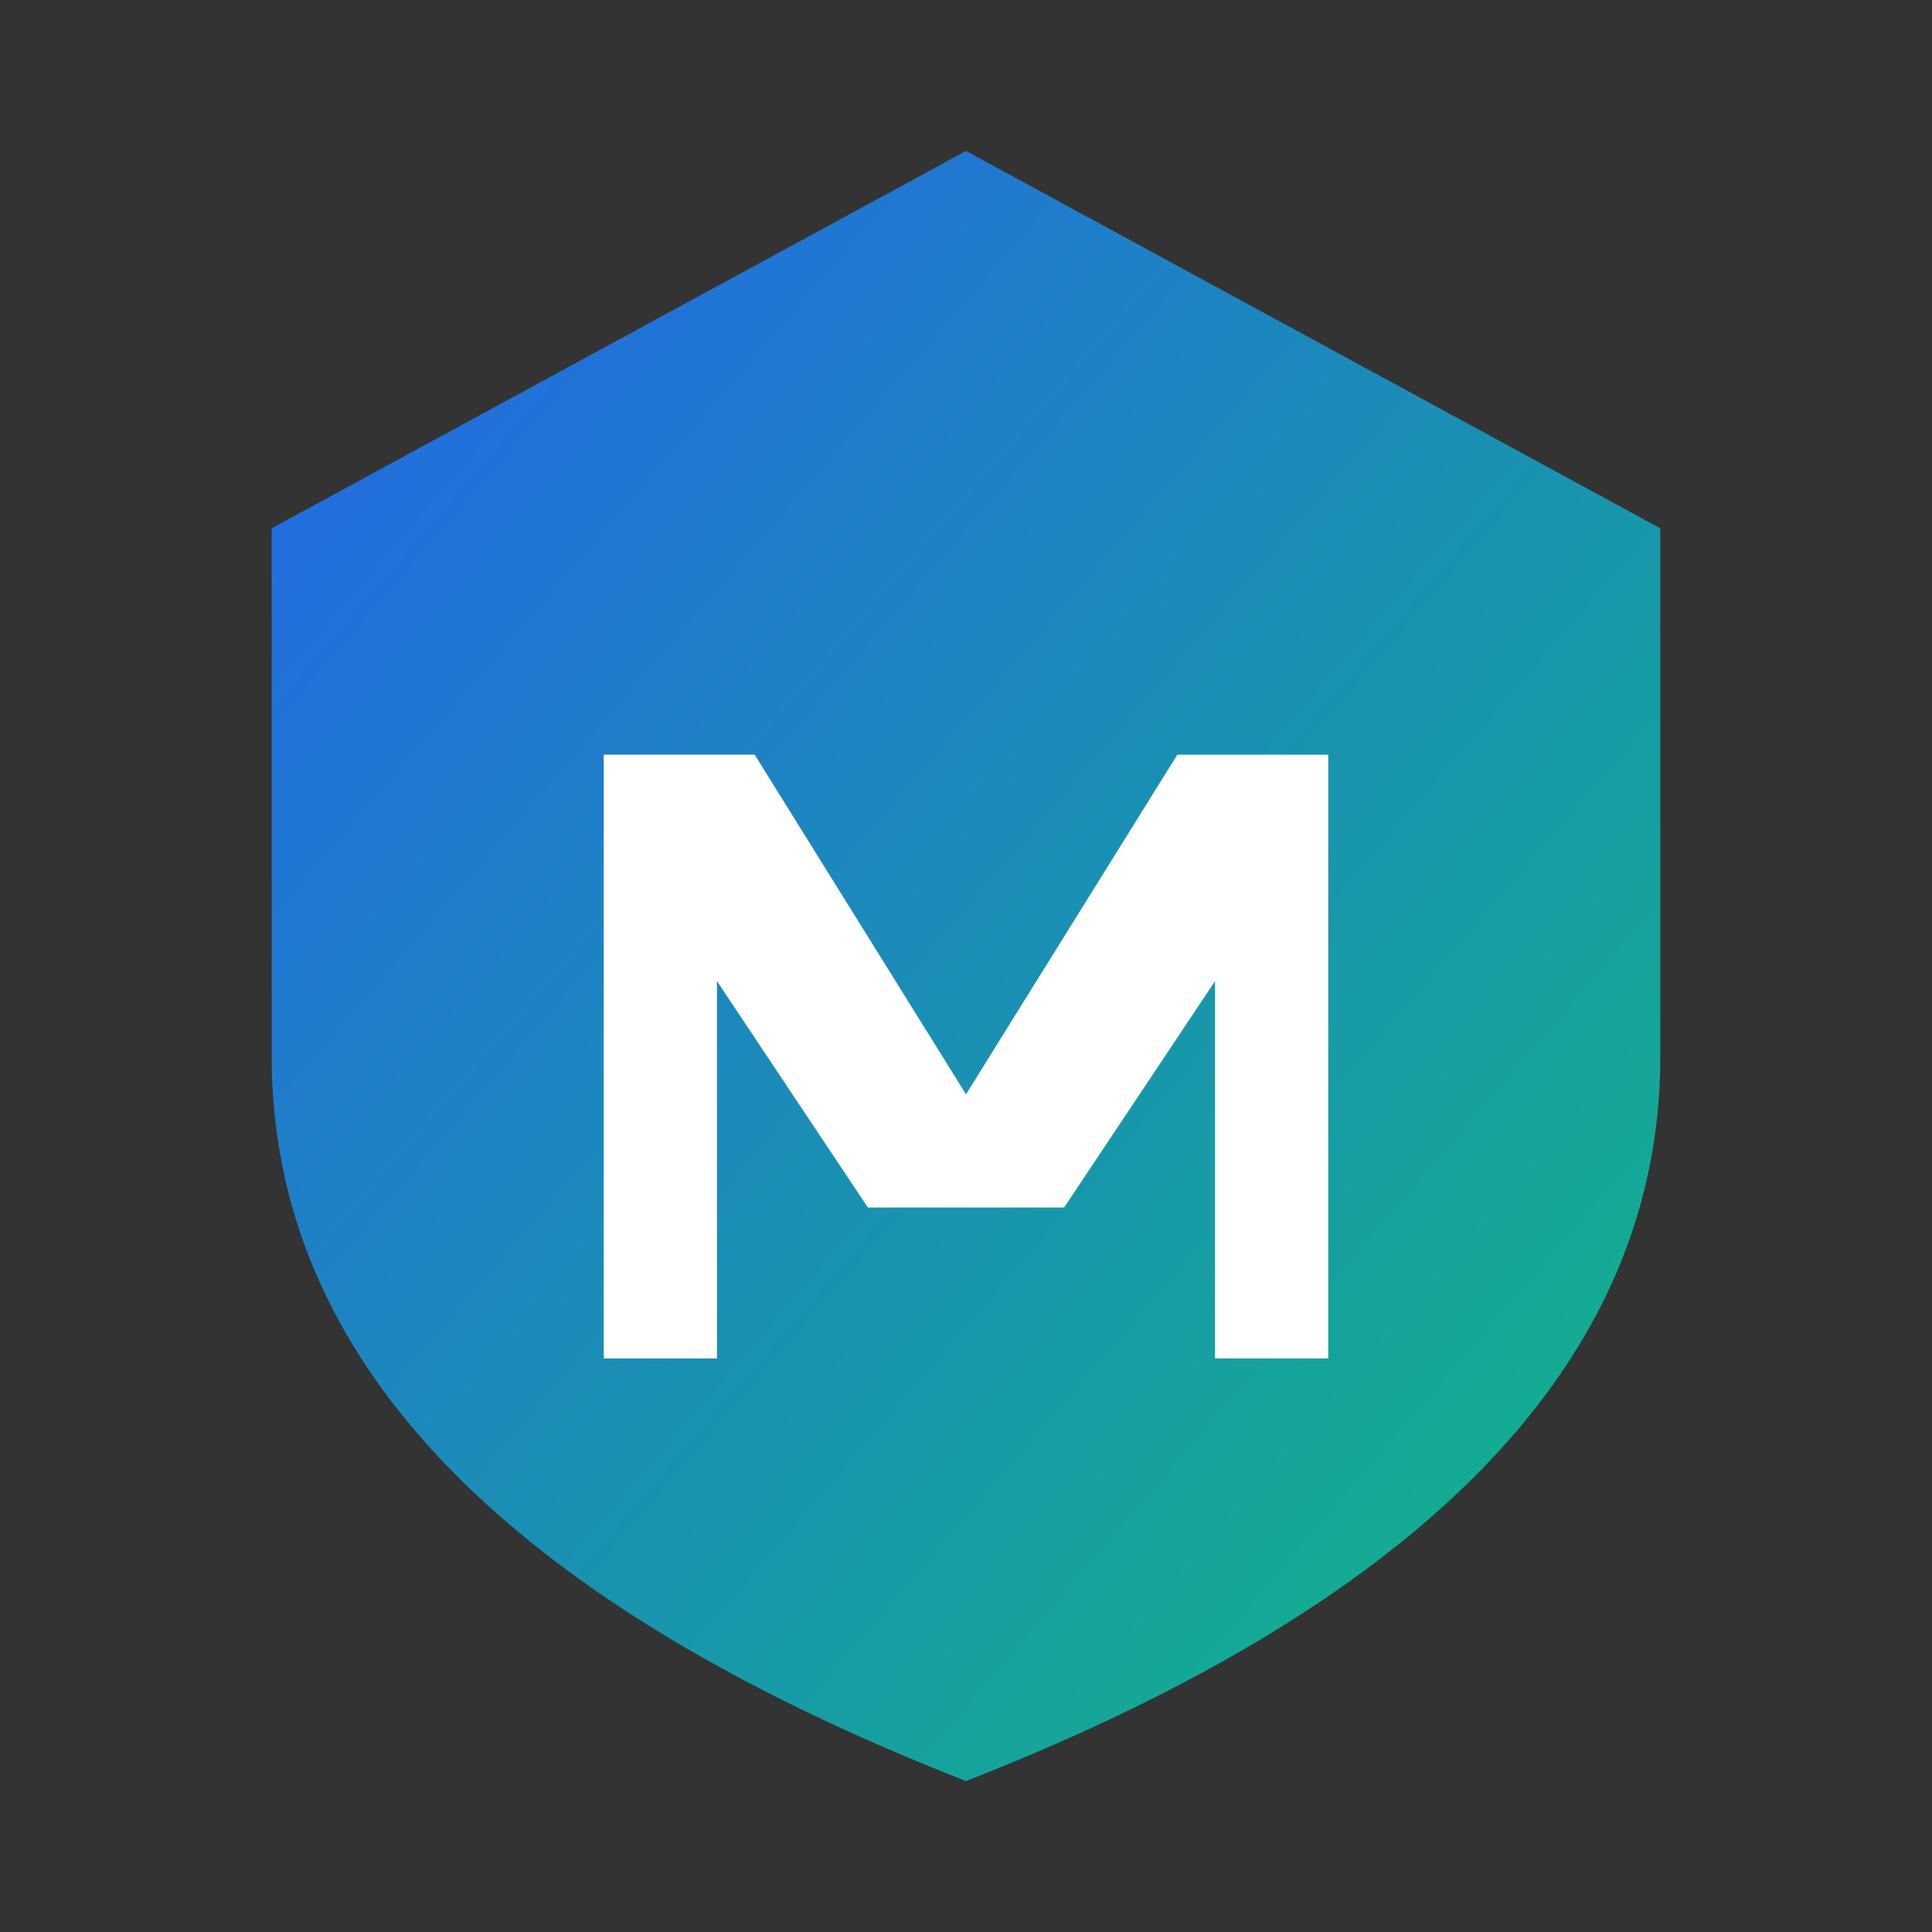 <svg xmlns="http://www.w3.org/2000/svg" viewBox="0 0 256 256">
  <rect x="0" y="0" width="256" height="256" fill="#333333" stroke="none"/>
  <defs>
    <linearGradient id="grad" x1="0%" y1="0%" x2="100%" y2="100%">
      <stop offset="0%" style="stop-color:#2563eb;stop-opacity:1" />
      <stop offset="100%" style="stop-color:#10b981;stop-opacity:1" />
    </linearGradient>
  </defs>
  <path d="M128 20 L220 70 L220 140 Q220 200 128 236 Q36 200 36 140 L36 70 Z" fill="url(#grad)"/>
  <path d="M80 100 L80 180 L95 180 L95 130 L115 160 L128 160 L141 160 L161 130 L161 180 L176 180 L176 100 L156 100 L128 145 L100 100 Z" fill="#ffffff"/>
</svg>
